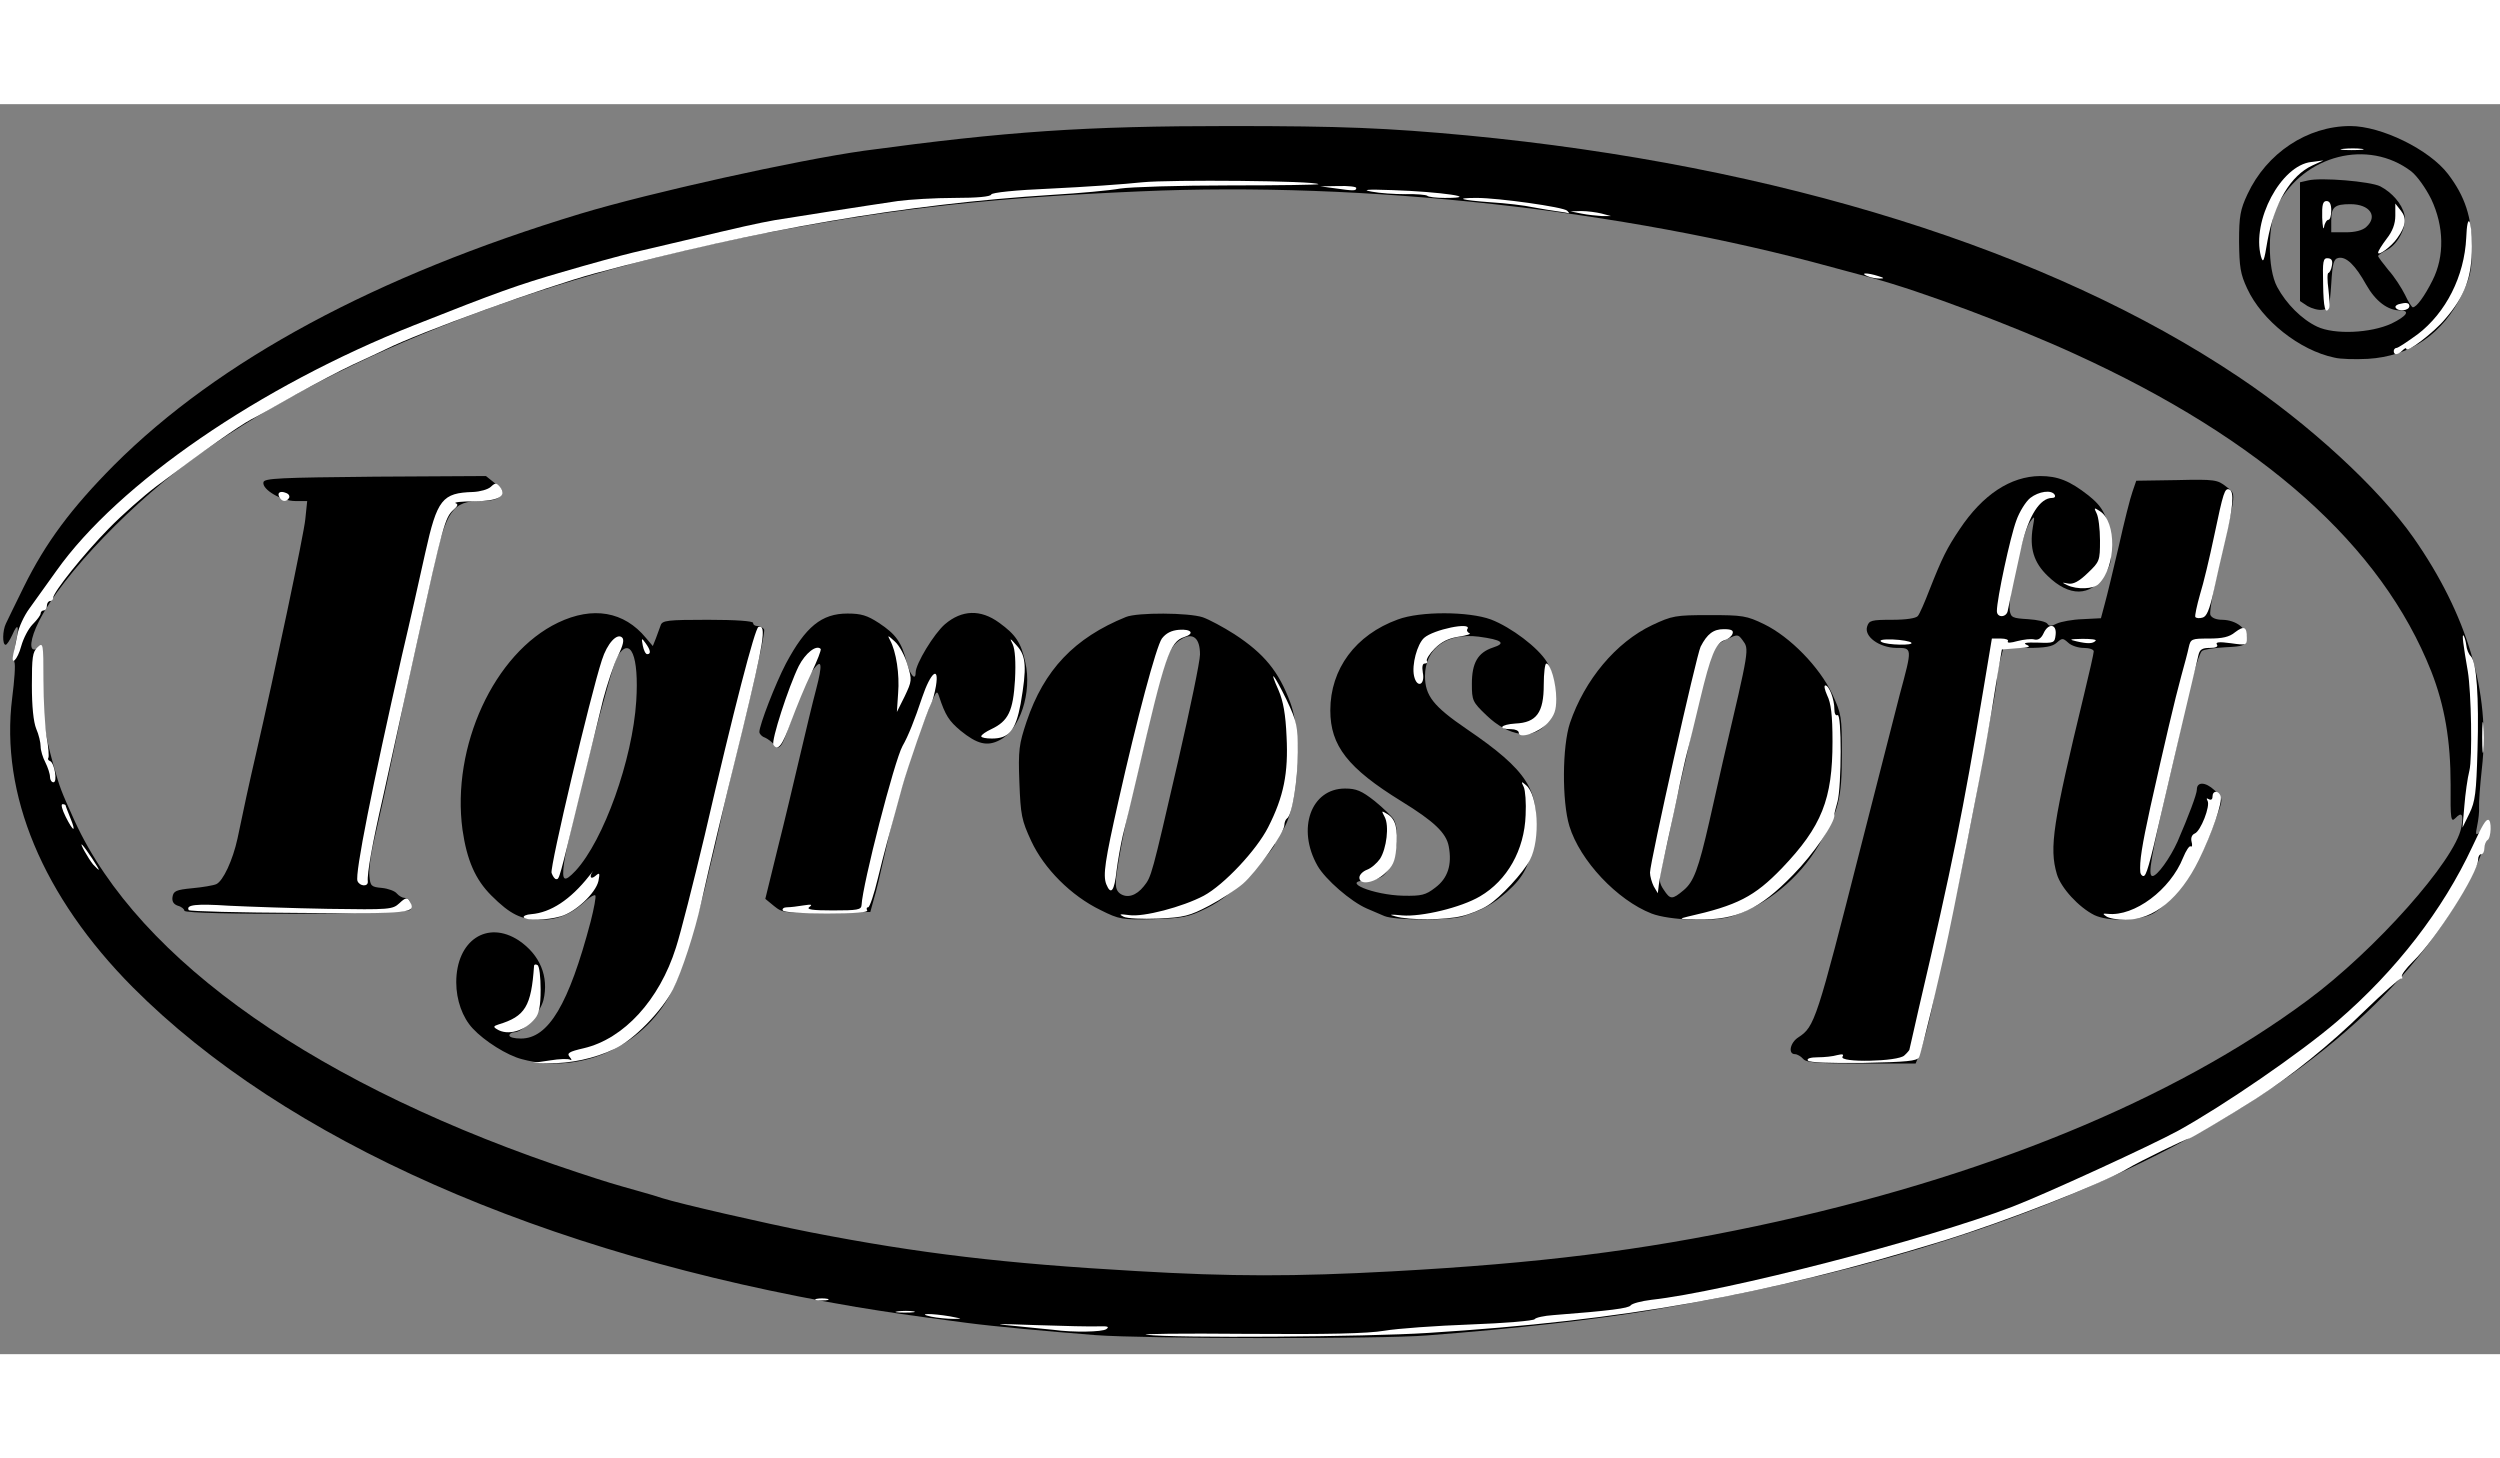 <?xml version="1.0"?>
<svg xmlns="http://www.w3.org/2000/svg" width="60" height="35" viewBox="0 0 8000 4000"><rect x="0" y="0" width="8000" height="4000" fill="#808080" stroke="none"/><path d="M3505 3939c-153-12-327-28-410-39-207-27-250-34-355-51-1005-170-1828-534-2315-1023-288-290-425-618-386-926 7-55 11-107 7-115-3-9-1-37 4-62 13-55 7-66-11-24-8 17-17 31-21 31-11 0-10-46 1-68 4-9 30-62 57-117 70-142 152-252 289-390 335-335 838-606 1491-804 225-68 695-172 909-202 458-62 705-79 1171-79 360 0 501 6 759 30 994 95 1865 368 2469 773 226 151 448 356 559 514 172 246 247 497 219 739-6 55-10 110-9 124s-2 40-6 59c-6 29-5 32 8 21s15-7 15 24c0 23-16 66-43 119-186 357-534 659-1052 913-444 216-938 365-1575 474-173 29-427 58-713 80-149 12-903 11-1062-1zm950-204c473-26 792-66 1166-145 725-154 1333-403 1764-723 216-160 471-447 491-552 8-43 2-52-19-30-14 14-16 4-15-107 0-142-19-253-62-363-159-402-539-741-1139-1015-196-90-497-203-651-244-30-8-89-24-130-35-666-183-1492-274-2211-242-465 20-760 52-1144 123-738 136-1405 392-1863 715-213 150-441 387-517 537-29 57-33 99-10 90 12-5 15 3 16 32 6 195 10 230 40 339 22 77 23 79 68 179 206 449 783 852 1611 1125 94 31 111 36 200 61 25 7 56 16 70 21 53 17 322 79 474 109 349 68 621 100 1041 124 306 18 507 18 820 1z"/><path d="M1670 3056c-47-12-120-58-157-98-33-35-53-91-53-148 0-134 99-200 200-134 68 46 97 116 79 191-12 44-65 103-94 103-8 0-15 5-15 10 0 6 16 10 37 10 88 0 153-109 223-374 11-43 18-81 15-84s-15 4-28 15c-48 45-91 63-147 63-62 0-97-17-158-78-51-51-78-113-92-210-36-266 101-565 306-663 111-53 211-36 281 49l22 26 10-25c5-13 12-32 15-41 5-16 21-18 151-18 90 0 145 4 145 10s6 10 14 10 18 5 21 11c4 5-21 121-54 257-34 136-66 270-72 297-6 28-19 88-30 135s-22 92-24 100c-24 108-82 297-109 356-85 184-293 282-486 230zm172-603c90-98 182-355 194-543 9-144-18-209-60-144-19 28-159 572-171 662-8 59 0 64 37 25zM5770 3055c-7-8-19-15-26-15-23 0-16-37 11-54 52-34 58-53 200-611 52-203 108-422 124-485 41-152 41-150-11-150-55-1-104-37-93-69 6-19 14-21 79-21 47 0 77-5 83-12s22-44 37-83c41-104 56-134 97-195 74-111 163-169 257-170 57 0 95 15 155 62 49 39 63 69 70 149 5 60 4 70-20 107-44 68-111 69-180 2-45-43-59-89-48-156 7-38 6-38-9-17-23 31-71 239-65 283 4 23 9 25 59 28 30 2 58 8 62 15 5 8 13 8 30-1 13-6 50-13 82-14l59-3 12-45c7-25 27-108 45-185 17-77 37-156 44-175l12-35 129-2c124-3 131-1 159 21 32 27 35 2-25 258-17 75-29 143-26 152 4 10 19 16 39 16 44 1 81 29 76 61-3 22-8 24-68 27-36 2-69 7-74 12-11 11-39 109-62 220-9 41-28 129-44 195-57 244-68 305-52 305 15 0 56-57 80-110 35-81 62-152 62-167 0-25 27-25 56 2 26 24 27 28 15 63-30 87-56 147-73 164-10 10-18 24-18 32 0 23-83 117-122 137-46 23-142 25-186 4-50-25-107-87-120-131-25-85-13-162 87-575 17-70 31-132 31-138s-14-11-32-11c-17 0-40-7-50-17-17-15-19-15-36 0-14 13-38 17-95 17h-76l-10 38c-6 20-11 48-11 62 0 13-9 67-20 120-10 52-33 174-50 270-18 96-52 265-77 375s-49 223-54 250c-8 55-32 144-48 188l-11 27h-174c-142 0-176-3-186-15zM3522 2579c-95-46-181-133-222-221-31-67-34-83-38-188-4-104-1-122 23-194 56-166 153-268 318-335 37-15 201-14 246 1 20 7 65 31 101 54 95 62 142 119 179 219 43 116 23 364-35 422-8 8-14 21-14 29s-34 50-76 94c-56 58-95 89-143 113-59 29-75 32-171 35-100 2-108 1-168-29zm138-76c25-31 25-33 110-401 38-166 70-319 70-341 0-52-22-71-58-50-40 22-56 62-107 277-25 108-51 217-57 242-18 76-38 182-45 234-5 39-2 52 11 62 23 16 52 7 76-23zM4430 2598c-14-6-39-17-56-24-51-22-133-93-158-137-67-118-21-247 88-247 36 0 53 7 95 40 27 22 55 49 61 59 24 45 4 148-34 180-10 8-33 15-52 15-89 2 20 47 117 49 58 1 71-2 102-26 40-30 54-73 43-132-8-43-47-80-151-144-172-106-228-178-228-291 0-133 81-242 216-291 72-27 227-26 298 0 65 25 151 90 179 136 30 48 30 153 0 195-40 56-122 45-194-25-44-42-46-47-46-100 0-67 19-100 67-116 44-14 30-25-45-35-103-13-172 38-172 126 0 63 27 97 134 170 194 132 236 198 216 339-13 94-32 132-88 182-46 40-77 57-141 78-43 14-218 13-251-1z"/><path d="M5285 2590c-110-43-229-169-263-280-24-79-23-256 2-330 47-138 147-258 263-313 64-30 74-32 183-32 107 0 119 2 175 29 84 41 177 137 218 223 30 65 31 73 31 193 0 142-10 183-74 291-63 107-168 193-279 228-56 18-199 13-256-9zm103-75c32-27 47-67 82-220 11-49 31-137 44-195 85-363 84-355 62-385-14-19-16-19-50-3-52 25-57 38-113 298-8 41-26 122-40 180-13 58-28 126-33 153-6 26-15 69-22 96-10 43-9 53 6 75 21 32 27 32 64 1zM590 2581c0-5-9-13-21-16-14-5-19-14-17-28 3-19 11-23 63-28 33-3 68-9 77-13 22-10 53-77 68-146 16-78 40-189 59-270 60-261 154-707 158-752l6-58h-38c-44 0-107-37-102-60 2-13 51-15 357-18l355-2 30 24c25 20 28 26 16 40-9 11-30 16-63 16-89 0-110 29-152 218-61 273-98 441-106 485-10 48-25 120-41 195-9 44-18 82-44 197-9 39-15 86-13 105 3 32 6 35 40 38 20 2 42 10 48 18 7 8 18 14 25 14 15 0 24 19 18 38-6 15-723 18-723 3zM2477 2566l-28-23 39-159c22-87 54-222 72-299s41-173 52-214c20-77 18-97-7-65-26 33-41 66-70 154-31 97-41 112-58 89-7-8-20-18-29-22-10-3-18-12-18-18 0-22 51-154 85-219 63-118 114-160 197-160 44 0 63 6 100 30 55 36 73 62 89 124 10 41 29 64 29 35 0-28 59-125 94-155 54-46 114-48 173-5 54 39 70 64 84 127 22 97-17 216-82 249-40 21-72 13-125-30-37-31-49-49-69-110-6-18-8-17-20 10-56 125-116 317-155 500-12 55-27 118-34 140l-11 40-140 2c-133 2-141 1-168-21zM7470 811c-111-23-232-119-279-221-22-47-25-69-26-150 0-82 4-103 27-152 61-131 191-218 329-218 99 0 253 75 313 154 54 71 76 138 76 232 0 76-4 94-31 152-61 126-166 199-302 207-40 2-88 1-107-4zm183-109c49-24 61-42 27-42-39 0-78-29-108-82-35-63-64-91-89-86-15 3-19 16-23 83-5 74-7 80-28 83-13 2-34-4-48-12l-24-16V250l26-6c41-10 199 3 231 19 38 20 69 56 77 90 9 37-19 94-55 113-16 8-29 17-29 20s15 23 33 45c19 21 42 57 53 79 10 22 22 40 25 40 12 0 38-36 63-86 39-77 37-173-4-260-18-36-45-74-64-89-138-105-342-53-428 108-32 60-33 203-1 262 29 54 79 104 128 127 55 26 171 21 238-10zm-81-309c38-34 12-73-51-73-50 0-61 9-61 51v39h47c29 0 53-6 65-17z"/><g fill="#FFF"><path d="M3670 3938c-30-3 112-5 315-3 267 2 391-1 445-10 41-7 165-16 275-20s203-12 206-17 30-11 60-13c182-14 241-22 247-31 4-6 34-14 67-18 235-26 882-193 1155-298 102-39 444-196 530-243 145-80 390-248 510-351 188-162 337-355 432-559 32-69 42-85 50-85 12 0 10 58-2 65-5 3-10 15-10 26 0 10-4 19-10 19-5 0-10 7-10 17 0 43-136 257-209 327-22 22-38 43-35 48s2 7-3 6c-4-1-57 46-118 105-108 106-236 209-345 279-78 50-210 128-215 128-9 0-160 74-195 95-76 47-397 172-595 233-570 175-1014 254-1645 294-201 13-811 17-900 6zM3370 3922c-14-1-68-7-120-12-79-7-69-8 65-3 88 3 178 5 200 4 30-1 36 1 25 9-13 9-105 11-170 2zM2980 3880c-50-11 1-11 60-1 41 8 42 8 10 8-19 0-51-3-70-7zM2873 3863c15-2 37-2 50 0 12 2 0 4-28 4-27 0-38-2-22-4zM2613 3823c9-2 25-2 35 0 9 3 1 5-18 5s-27-2-17-5zM1760 3060c30-5 59-6 65-2 5 3 5-1-2-9-10-12-3-17 45-28 128-30 242-154 295-322 15-46 56-208 92-359 94-407 161-664 172-667 27-9 17 49-51 330-73 295-100 410-132 552-21 95-62 220-90 277-35 69-127 163-187 191-65 31-142 47-210 46l-52-1 55-8z"/><path d="M5785 3060c-4-6 9-10 32-10 21 0 49-3 62-7 17-4 22-3 17 5-12 20 179 16 198-4 9-8 16-17 16-18s14-60 30-132c108-462 142-633 206-1016l28-168h29c15 0 26 4 22 9-3 6 10 5 31-1 20-5 45-8 54-5 12 3 22-4 29-19 15-34 43-32 39 4-3 26-5 27-58 25-37-1-48 1-35 7 15 6 8 9-29 11l-50 4-18 105c-9 58-22 137-29 175-15 92-116 603-134 680-7 33-28 121-45 195-18 74-35 142-39 150-7 12-39 15-179 18-108 1-173-1-177-8zM1590 2960c-12-7-11-10 5-15 86-26 105-58 114-188 1-5 6-5 11-2 6 3 10 39 10 78 0 53-5 78-18 93-32 40-88 56-122 34zM1676 2602c-2-4 8-9 24-10 62-5 125-46 185-122 11-14 17-21 13-16-14 18-8 29 8 15 13-11 14-9 9 17-9 39-74 100-121 113-46 13-111 14-118 3zM3595 2600c-16-8-12-9 18-5 45 7 171-26 239-62 65-35 169-146 206-219 50-98 65-174 59-290-3-72-11-114-25-147-34-76-15-53 25 29 33 70 36 84 36 168 0 89-18 202-35 212-4 3-8 12-8 21 0 24-90 151-133 188-21 18-70 50-108 70-63 33-80 37-162 41-51 2-101 0-112-6zM4465 2599c-23-6-17-7 22-3 62 5 188-25 249-61 87-51 142-148 146-260 2-39-1-79-6-90-9-18-8-19 7-6 39 31 47 174 13 239-21 41-95 121-135 146-20 13-57 28-83 34-53 13-168 14-213 1zM5400 2600c160-36 214-64 302-155 128-134 162-221 162-405 0-86-5-124-17-148-8-18-11-32-6-32 12 0 29 44 29 76 0 14 4 22 10 19 14-8 13 228 0 277-6 21-11 40-10 43 2 24-67 125-132 191-109 112-180 145-308 143-56-1-60-2-30-9zM6740 2599c-12-8-12-10 5-8 85 9 200-77 241-180 9-22 20-39 24-36 5 3 6-4 3-15-3-12 1-22 10-26 19-7 51-89 41-105-4-8-3-9 4-5s12 1 12-8c0-20 19-21 26-2 7 18-27 119-70 205-60 122-144 191-234 191-26 0-54-5-62-11zM604 2579c-10-17 23-21 129-14 62 3 204 8 317 10 198 3 206 2 228-18 19-18 25-19 32-8 24 40 13 42-352 39-192-1-351-5-354-9zM2505 2580c-3-5 3-10 13-10 11 0 35-3 53-6 26-4 30-3 19 5s9 11 75 11c79 0 91-2 92-17 3-66 105-462 131-509 18-31 39-84 63-156 27-80 55-103 44-36-4 23-11 49-16 58-13 25-74 200-92 265-47 171-57 207-78 293-12 50-26 92-31 92s-6 5-3 10c4 6-41 10-129 10-79 0-137-4-141-10zM3540 2496c-11-29-4-75 39-266 59-263 121-495 139-520 13-17 30-26 55-28 39-3 51 12 17 23-47 15-62 60-150 440-18 77-39 165-47 195-7 30-16 81-20 113-7 65-18 80-33 43zM5292 2503c-6-12-12-32-12-44 0-33 149-698 162-723 21-41 41-56 74-56 25 0 32 4 28 15-3 8-14 17-25 20-29 9-45 49-79 191-17 71-35 146-41 167-6 22-16 69-24 105-7 37-25 119-39 182s-27 126-28 140l-3 25-13-22zM1144 2486c-9-22 48-306 142-721 26-110 59-258 75-330 38-171 54-191 153-194 22-1 47-8 56-16 15-14 18-14 30 0 24 29-5 45-84 46-39 0-65 3-58 6 9 3 7 9-7 21-27 25-33 46-116 422-42 190-91 413-109 495-34 148-52 248-49 273 1 17-26 15-33-2zM4350 2475c0-9 11-20 24-25 14-5 32-21 42-35 21-33 30-106 15-134-11-21-11-21 9-9 26 16 34 46 28 110-4 42-11 57-37 80-34 31-81 38-81 13zM1765 2460c-6-18 124-568 161-681 17-54 49-88 65-72 7 7 3 25-14 59-13 27-34 90-47 139-12 50-46 189-76 310-65 268-64 265-74 265-5 0-11-9-15-20z"/><path d="M6849 2458c-3-34 5-84 32-208 45-202 79-347 99-420 10-36 21-77 24-92 6-27 9-28 65-28 43 0 65-5 83-20 29-22 38-18 38 18 0 23-2 24-51 17-37-5-50-4-45 4 5 7-3 11-23 11-24 0-32 5-36 23-3 12-25 105-49 207s-55 237-70 300c-39 170-48 200-57 200-5 0-9-6-10-12zM298 2433c-15-18-46-73-35-63 9 8 57 80 53 80-1 0-10-8-18-17zM210 2280c-11-22-16-40-10-40 5 0 10 2 10 4s7 20 15 40c20 48 10 46-15-4zM7886 2245c3-38 10-89 16-112 10-40 6-252-5-318-15-86-19-120-14-115 3 3 7 16 9 30 1 14 8 31 15 37 18 20 26 129 21 301-4 135-7 163-26 202l-22 45 6-70zM160 2153c0-10-7-31-15-47-8-15-15-38-15-51 0-12-6-38-14-56-9-22-14-72-14-139 0-90 2-107 18-122 18-17 19-14 19 105 0 67 5 149 10 181 6 32 8 62 6 67-3 4-1 9 5 11 14 5 25 68 11 68-6 0-11-8-11-17zM7943 2025c0-44 2-61 4-37 2 23 2 59 0 80-2 20-4 1-4-43zM2475 2050c-8-12 48-185 81-252 21-41 56-69 70-55 3 3-11 38-30 78-20 41-48 110-64 153-28 78-43 98-57 76zM3140 2023c0-5 15-15 32-23 55-26 70-58 76-158 3-58 0-97-7-113-11-22-10-22 13 4 30 33 32 70 12 186-16 85-37 111-92 111-19 0-34-3-34-7zM4860 2011c0-6-11-11-24-11-46 0-34-15 13-18 68-3 91-35 91-124 0-38 4-68 8-68 14 0 32 64 32 113 0 37-6 53-27 77-29 31-93 53-93 31zM2874 1885c5-60-6-133-26-170-9-17-7-16 15 4 15 13 33 47 41 75 15 49 14 52-9 101l-25 50 4-60zM4525 1830c-8-36 10-102 32-122 30-27 153-52 139-29-4 5 0 11 6 14 7 2-8 7-34 11-33 5-55 16-77 38-17 17-28 35-25 40 3 4 0 8-7 8s-9 10-6 29c8 40-19 51-28 11z"/><path d="M43 1758c3-13 9-41 13-62 4-22 21-59 38-82 17-24 56-78 86-120 199-281 651-591 1146-787 265-105 332-129 474-170 85-25 187-53 225-62 39-9 115-27 170-40 175-42 229-54 285-64 62-10 290-46 393-61 37-5 119-10 181-10 73 0 116-4 118-11 2-6 74-14 193-19 105-5 235-14 290-20 92-9 553-5 564 6 2 2-126 4-285 4s-316 5-349 10c-33 6-130 15-215 20-475 30-939 110-1465 251-159 43-562 189-670 243-16 8-64 30-105 49s-124 63-185 97c-60 34-123 70-140 78-43 23-145 95-305 215-41 31-109 91-151 134-80 81-179 205-179 223 0 5-4 10-10 10-5 0-10 7-10 15s-4 15-10 15c-5 0-10 4-10 10 0 5-11 20-25 34s-30 45-37 70c-12 45-35 67-25 24zM2057 1733c-5-26-4-26 9-8 16 22 18 35 5 35-5 0-11-12-14-27zM6021 1721c-10-6 2-9 36-8 28 1 55 6 59 10 11 10-78 8-95-2zM6645 1719c-26-6-23-7 19-8 27 0 46 2 42 6-9 10-26 10-61 2zM7025 1641c-2-4 5-37 15-72 11-35 31-119 45-186 30-143 34-155 49-150 16 6 12 59-13 162-12 50-29 125-38 167-13 57-22 78-35 81-10 3-20 2-23-2zM6390 1622c0-39 43-238 62-289 10-29 31-62 45-73 27-21 68-27 78-10 3 6 0 10-8 10-39 0-75 57-97 150-13 57-42 194-45 210-3 23-35 25-35 2zM6615 1539c-18-9-18-9 3-5 16 3 34-6 62-33 39-37 40-40 40-105 0-37-5-76-11-87-9-18-8-19 10-7 55 34 53 178-3 233-16 17-70 19-101 4z"/><path d="M895 1259c-10-15 1-23 20-15 9 3 13 10 10 16-8 13-22 13-30-1zM7660 790c0-5 4-10 9-10s35-20 68-44c90-69 149-185 155-309 3-84 18-62 18 28 0 99-22 159-86 233-35 42-124 110-124 95 0-4-5-2-12 5-15 15-28 16-28 2zM7434 576c-2-74 0-84 15-83 13 1 16 8 13 24-2 13-8 23-11 23-4 0-4 24 0 53 3 28 5 55 2 60-12 21-18-1-19-77zM7666 651c-3-5 5-11 19-13 17-4 25-1 25 8 0 15-36 19-44 5zM5975 550c-25-11 1-11 35 0 20 6 21 8 5 8-11 0-29-3-40-8zM7235 487c-30-114 64-291 161-302l39-5-35 16c-70 32-122 120-144 241-11 67-14 74-21 50zM7610 475c0-5 12-24 27-44 19-24 28-48 28-74v-39l18 23c19 24 16 49-12 88-18 26-61 58-61 46zM7431 363c-1-41 2-53 14-53 10 0 15 10 15 30 0 17-4 30-9 30s-12 10-14 23c-2 12-5-2-6-30zM5060 350l-35-7 35-1c19 0 49 4 65 8l30 8h-30c-16-1-46-4-65-8zM4985 343c-16-2-52-8-79-13-27-6-87-13-135-16-97-7-119-14-45-14 68 0 277 29 289 41 5 5 7 8 5 8-3-1-18-4-35-6zM4567 293c-4-3-35-6-69-5-35 0-83-3-108-8-34-6-18-8 65-5 154 5 291 25 168 25-27 0-53-3-56-7zM4270 269l-45-6 58-1c31-1 57 2 57 6 0 10-7 10-70 1zM7498 143c18-2 45-2 60 0s0 4-33 4-45-2-27-4z"/></g></svg>
